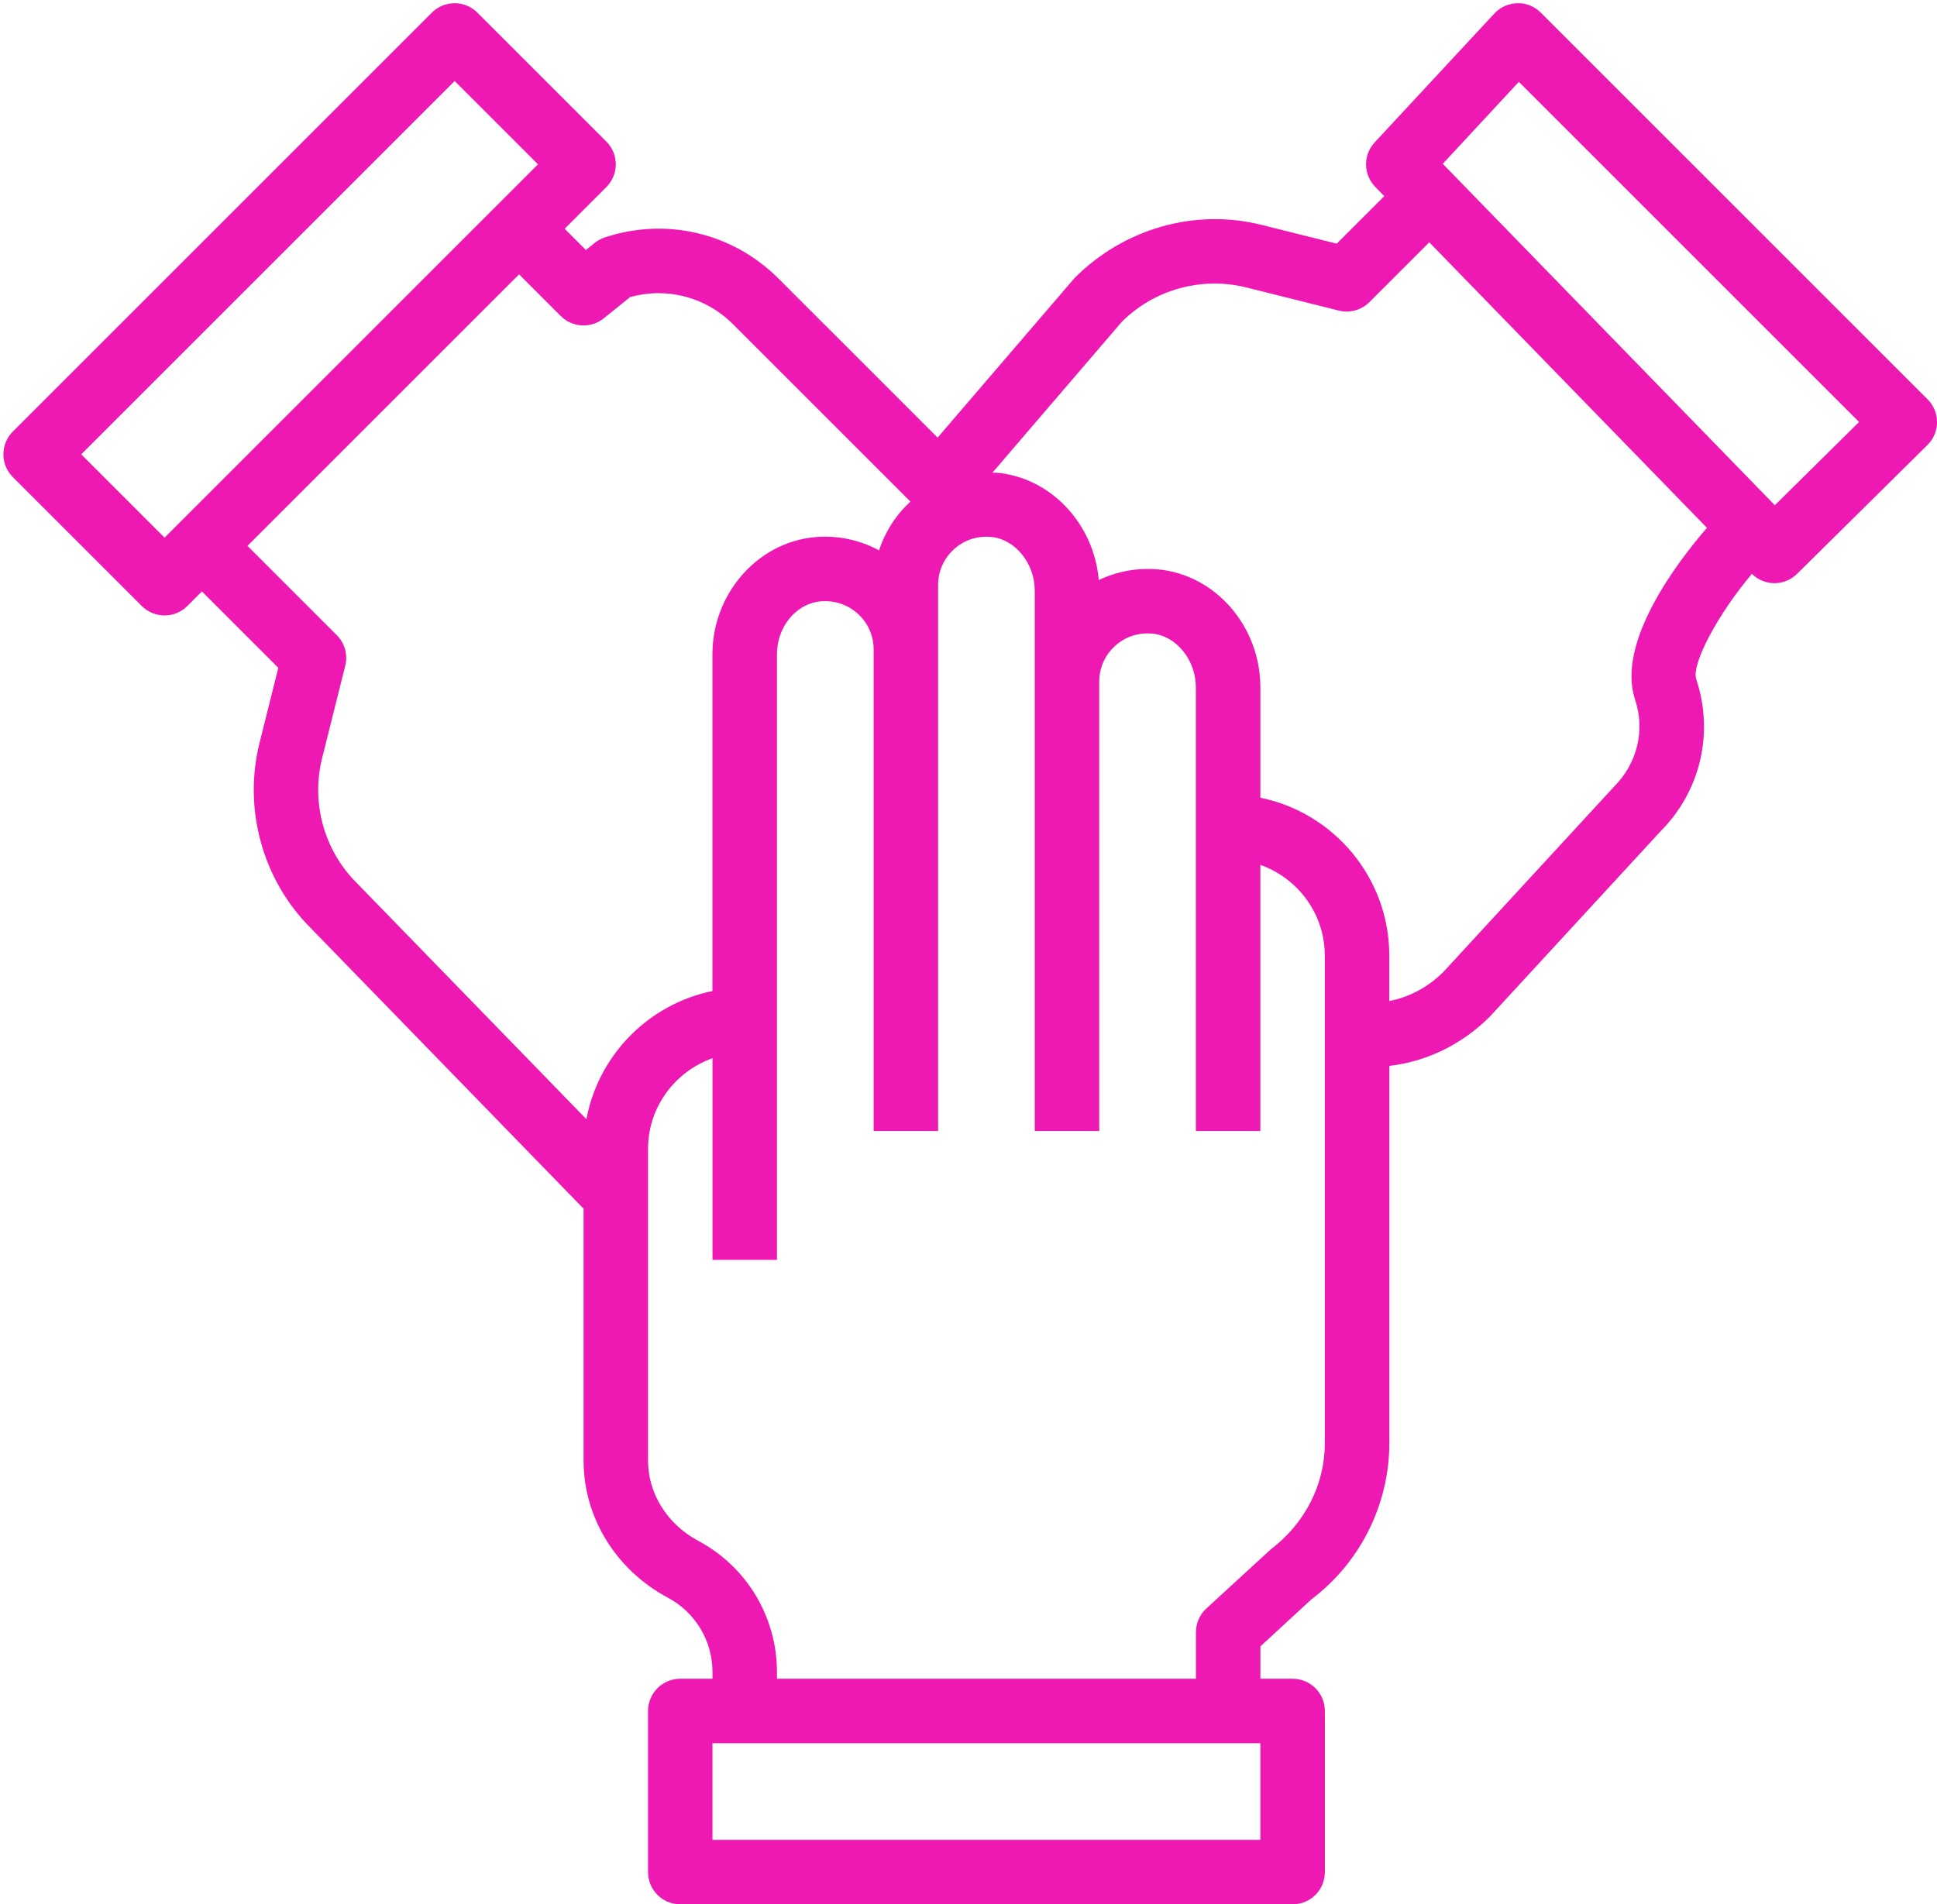 <?xml version="1.0" encoding="UTF-8" standalone="no"?><svg xmlns="http://www.w3.org/2000/svg" xmlns:xlink="http://www.w3.org/1999/xlink" fill="#ed19b2" height="59.1" preserveAspectRatio="xMidYMid meet" version="1" viewBox="1.9 1.9 60.1 59.1" width="60.1" zoomAndPan="magnify"><g id="change1_1"><path d="M61.707,14.293l-12-12C49.515,2.101,49.244,1.987,48.981,2c-0.271,0.005-0.529,0.12-0.714,0.319l-3.715,4 c-0.362,0.391-0.355,0.996,0.016,1.378l0.282,0.29l-1.475,1.475l-2.33-0.582c-2.05-0.516-4.256,0.097-5.804,1.648l-4.25,4.954 l-4.939-4.939c-1.419-1.419-3.485-1.906-5.391-1.273c-0.113,0.038-0.219,0.096-0.312,0.17l-0.271,0.219L19.42,9l1.293-1.293 c0.391-0.391,0.391-1.023,0-1.414l-4-4c-0.391-0.391-1.023-0.391-1.414,0l-13,13c-0.391,0.391-0.391,1.023,0,1.414l4,4 C6.494,20.902,6.75,21,7.006,21s0.512-0.098,0.707-0.293l0.452-0.452l2.37,2.37l-0.582,2.33c-0.514,2.053,0.097,4.257,1.583,5.742 l8.471,8.715v7.818c0,1.763,1.002,3.392,2.615,4.254c0.854,0.455,1.385,1.34,1.385,2.309V54h-1c-0.553,0-1,0.447-1,1v5 c0,0.553,0.447,1,1,1h19c0.553,0,1-0.447,1-1v-5c0-0.553-0.447-1-1-1h-1v-1.005l1.585-1.462c1.512-1.138,2.415-2.947,2.415-4.84 V34.979c1.126-0.128,2.235-0.643,3.122-1.532l5.286-5.74c1.245-1.245,1.673-3.056,1.115-4.726c-0.16-0.482,0.701-2.061,1.727-3.271 c0.184,0.181,0.429,0.286,0.688,0.289c0.003,0,0.007,0,0.01,0c0.263,0,0.516-0.104,0.703-0.289l4.046-4 c0.189-0.187,0.296-0.441,0.297-0.708S61.896,14.481,61.707,14.293z M7.006,18.586L4.42,16L16.006,4.414L18.592,7L7.006,18.586z M20.095,36.634l-7.136-7.341c-1.002-1.002-1.41-2.479-1.067-3.854l0.72-2.879c0.086-0.341-0.015-0.701-0.263-0.949l-2.77-2.77 l8.427-8.427l1.293,1.293c0.361,0.362,0.938,0.391,1.334,0.072l0.821-0.661c1.137-0.314,2.344-0.001,3.184,0.839l5.512,5.512 c-0.003,0.003-0.007,0.004-0.01,0.007c-0.449,0.412-0.78,0.934-0.965,1.505c-0.613-0.333-1.322-0.479-2.027-0.407 c-1.762,0.176-3.143,1.769-3.143,3.625v10.458C22.024,33.061,20.468,34.642,20.095,36.634z M41.006,59h-17v-3h17V59z M43.006,46.693 c0,1.268-0.604,2.479-1.693,3.305l-1.983,1.822c-0.206,0.189-0.323,0.456-0.323,0.736V54h-13v-0.208 c0-1.709-0.937-3.271-2.444-4.073c-0.959-0.513-1.556-1.467-1.556-2.489v-9.673c0-1.302,0.839-2.402,2-2.816V41h2V22.199 c0-0.842,0.589-1.56,1.342-1.635c0.433-0.039,0.846,0.092,1.164,0.38s0.494,0.684,0.494,1.112V37h2V20.057 c0-0.426,0.173-0.818,0.486-1.106c0.313-0.286,0.717-0.426,1.15-0.388c0.752,0.065,1.363,0.815,1.363,1.671V37h2V23.057 c0-0.426,0.173-0.818,0.486-1.106c0.313-0.286,0.718-0.424,1.15-0.388c0.752,0.065,1.363,0.815,1.363,1.671V37h2v-8.259 c1.161,0.414,2,1.514,2,2.816V46.693z M52.633,23.614c0.315,0.946,0.073,1.973-0.661,2.708l-5.286,5.74 c-0.486,0.486-1.078,0.788-1.68,0.905v-1.411c0-2.415-1.721-4.435-4-4.899v-3.424c0-1.898-1.401-3.508-3.189-3.663 c-0.63-0.053-1.263,0.063-1.825,0.332c-0.151-1.751-1.491-3.186-3.175-3.332c-0.043-0.004-0.084,0.004-0.127,0.002l4.018-4.686 c1.002-1.002,2.478-1.409,3.854-1.067l2.879,0.72c0.34,0.086,0.701-0.015,0.949-0.263l1.856-1.856l8.616,8.861 C53.937,19.352,52.041,21.841,52.633,23.614z M56.968,17.58L46.665,6.984l2.361-2.544l10.556,10.556L56.968,17.58z" fill="inherit"/></g></svg>
